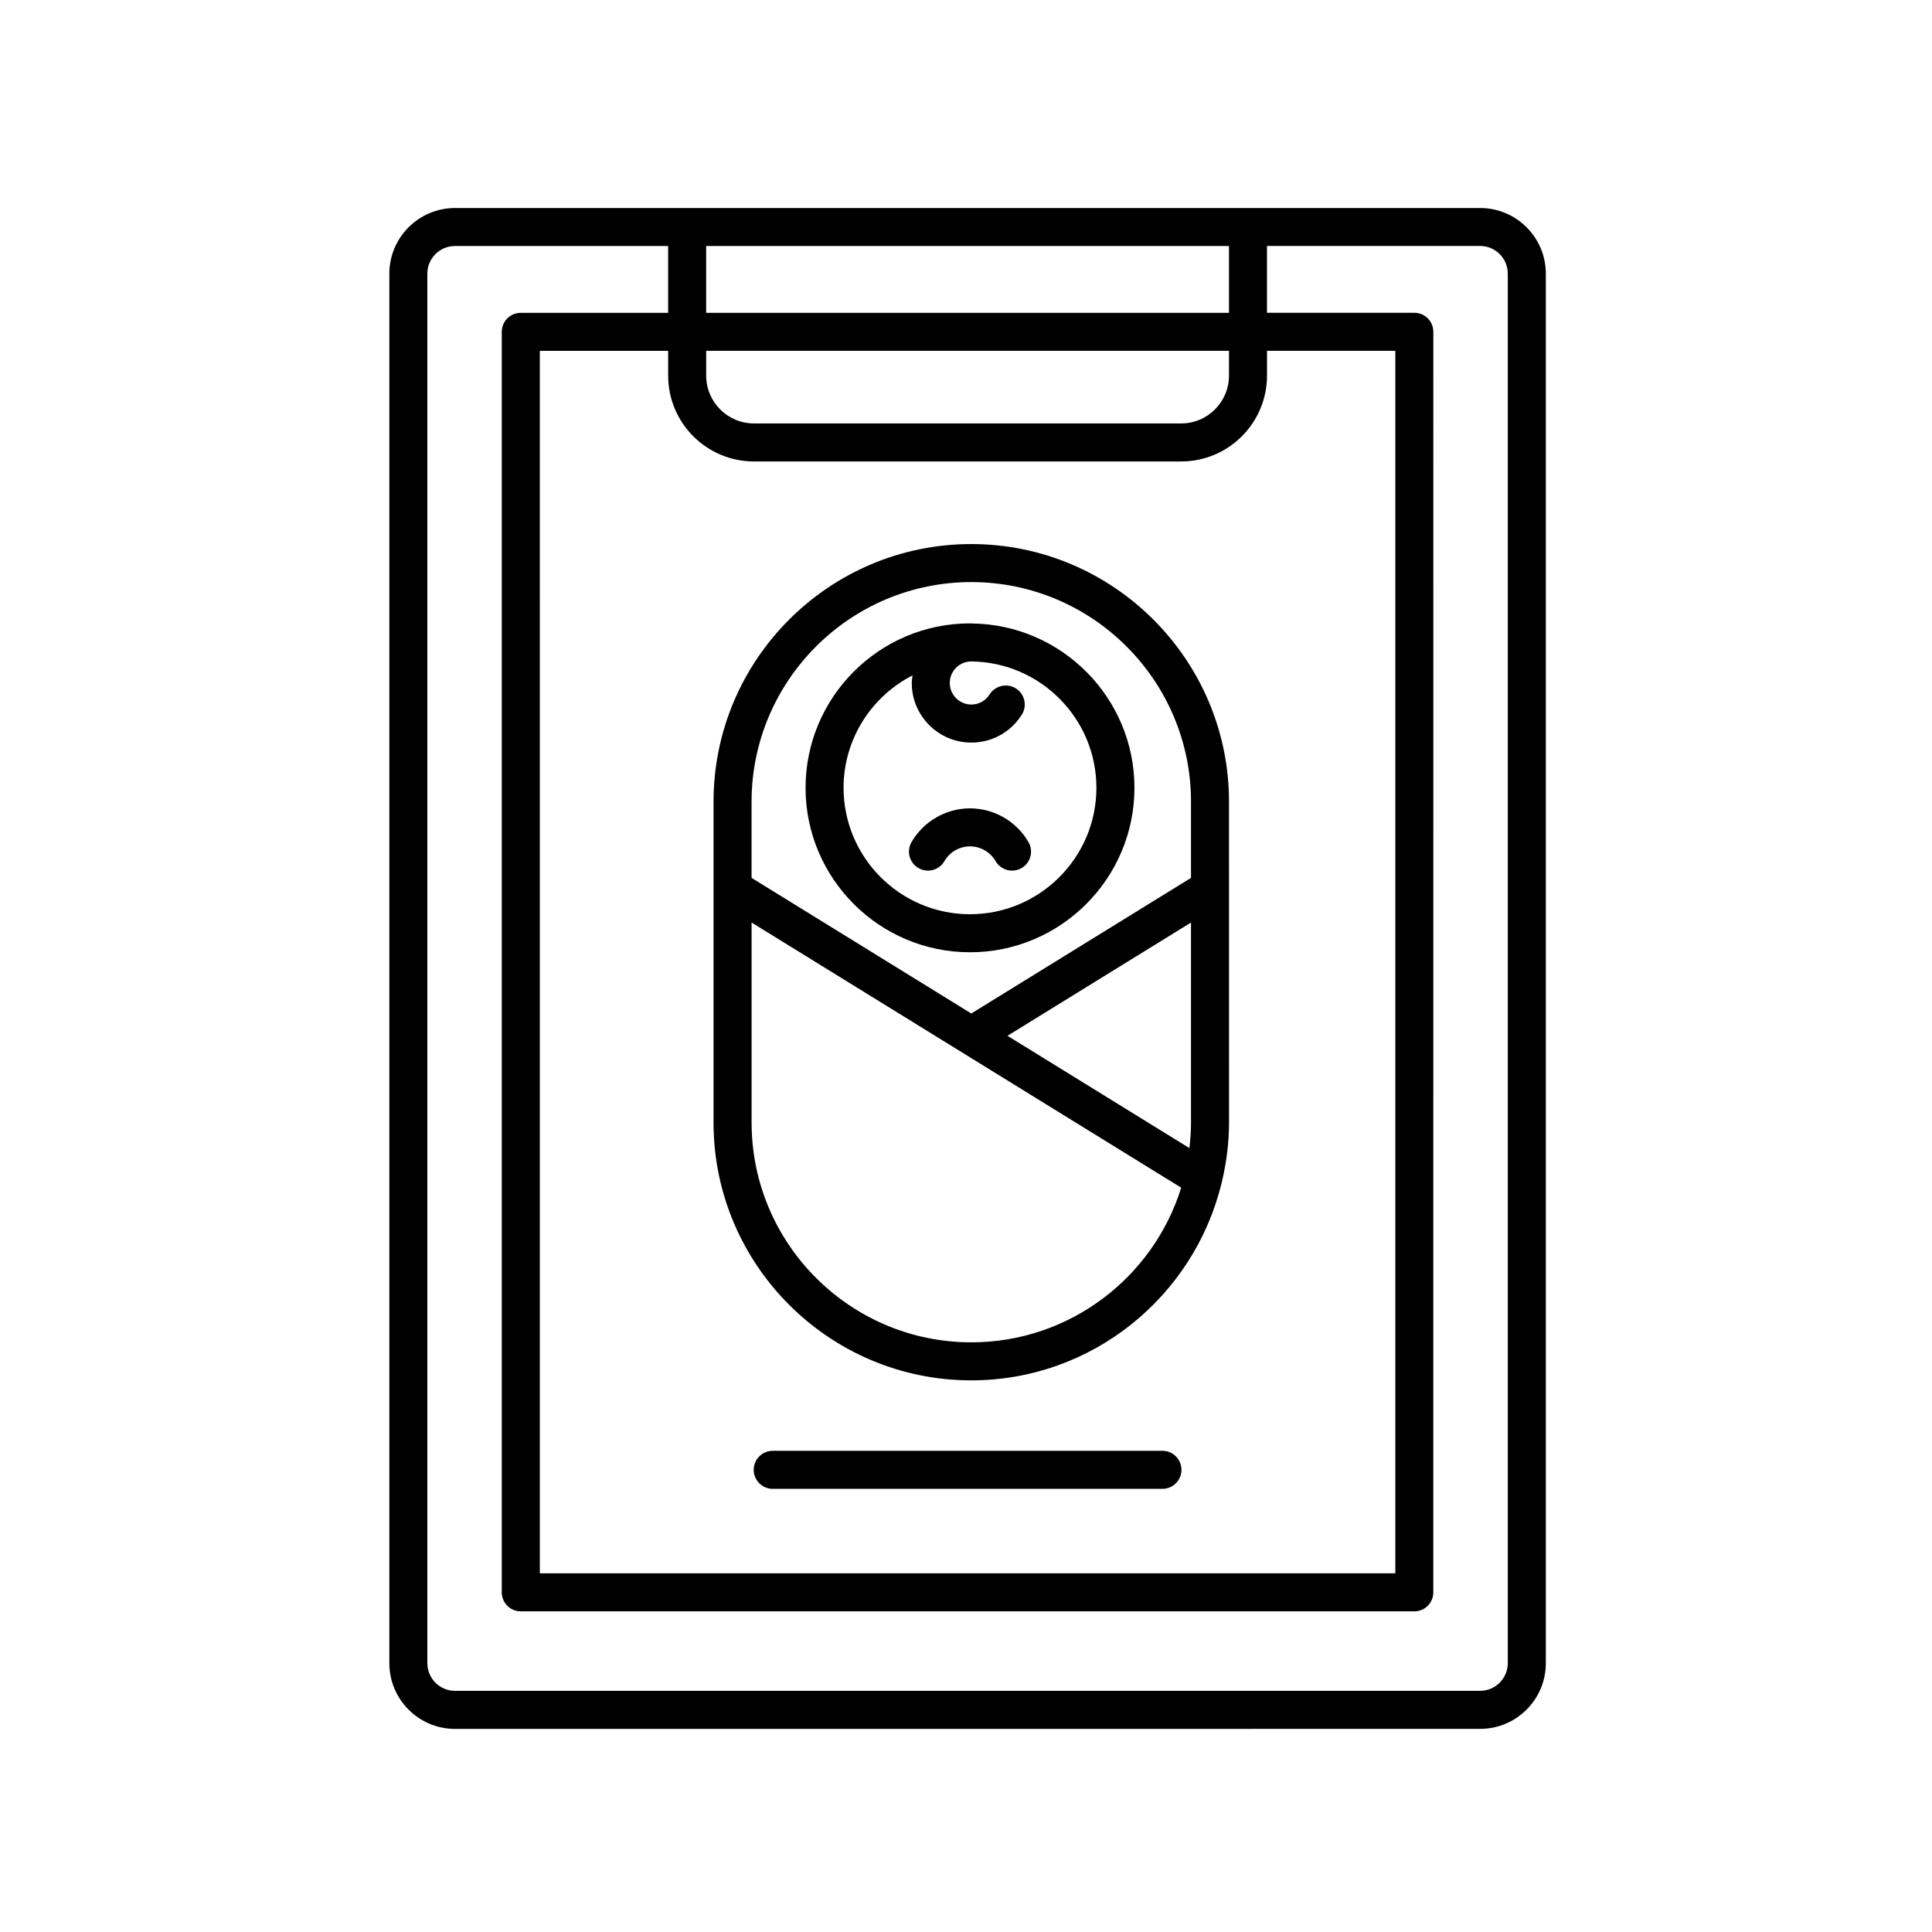 <?xml version="1.0" encoding="UTF-8"?>
<!-- The Best Svg Icon site in the world: iconSvg.co, Visit us! https://iconsvg.co -->
<svg fill="#000000" width="800px" height="800px" version="1.1" viewBox="144 144 512 512" xmlns="http://www.w3.org/2000/svg">
 <g>
  <path d="m536.26 602.17c9.594 0 17.402-7.809 17.402-17.402v-368.24c0-9.594-7.809-17.402-17.402-17.402h-271.68c-9.594 0-17.398 7.809-17.398 17.402v368.25c0 9.594 7.805 17.402 17.398 17.402zm-192.45-335.88h113.22c12.535 0 22.738-10.195 22.738-22.738v-6.586h34.008v323.98h-226.71l-0.004-323.97h34.008v6.586c0 12.535 10.199 22.73 22.742 22.73zm125.88-22.734c0 6.984-5.68 12.66-12.66 12.66h-113.22c-6.984 0-12.664-5.68-12.664-12.66v-6.586h138.55zm-138.55-16.656v-17.703h138.55v17.703zm-73.891 357.86v-368.24c0-4.039 3.285-7.324 7.32-7.324h56.492v17.703h-39.047c-2.785 0-5.039 2.254-5.039 5.039v334.05c0 2.785 2.254 5.039 5.039 5.039h236.79c2.785 0 5.039-2.254 5.039-5.039l0.004-334.06c0-2.785-2.254-5.039-5.039-5.039h-39.047v-17.703h56.492c4.039 0 7.324 3.285 7.324 7.324v368.25c0 4.039-3.285 7.324-7.324 7.324l-271.68 0.004c-4.035 0-7.32-3.285-7.32-7.328z"/>
  <path d="m452.06 528.48h-103.28c-2.785 0-5.039 2.254-5.039 5.039s2.254 5.039 5.039 5.039h103.28c2.785 0 5.039-2.254 5.039-5.039-0.004-2.789-2.254-5.039-5.039-5.039z"/>
  <path d="m401.4 509.81c32.086 0 59.008-22.27 66.293-52.145 0.051-0.207 0.137-0.402 0.156-0.613 1.168-5.004 1.855-10.188 1.855-15.539l-0.004-85.031c0-37.664-30.641-68.301-68.305-68.301-37.664 0-68.301 30.637-68.301 68.301v85.027c0.008 37.664 30.645 68.301 68.305 68.301zm57.809-61.551-48.215-29.762 48.637-30.016v53.027c0 2.285-0.164 4.535-0.422 6.75zm-57.809-150c32.109 0 58.23 26.121 58.23 58.227v20.164l-58.23 35.938-58.227-35.938v-20.164c0.008-32.109 26.125-58.227 58.227-58.227zm-58.219 90.223 113.85 70.266c-7.367 23.715-29.512 40.984-55.621 40.984-32.102 0-58.227-26.121-58.227-58.227z"/>
  <path d="m401.06 396.36c24.031 0 43.578-19.547 43.578-43.574 0-23.867-19.297-43.297-43.102-43.559-0.039 0-0.074-0.023-0.121-0.023-0.039 0-0.082 0.012-0.121 0.012-0.082 0-0.156-0.012-0.238-0.012-24.031 0-43.574 19.555-43.574 43.578 0.004 24.027 19.547 43.578 43.578 43.578zm-15.227-73.379c-0.086 0.672-0.207 1.328-0.207 2.019 0 8.711 7.082 15.793 15.789 15.793 5.465 0 10.469-2.769 13.383-7.406 1.48-2.359 0.77-5.465-1.582-6.949-2.363-1.477-5.465-0.762-6.949 1.582-1.059 1.688-2.871 2.691-4.852 2.691-3.148 0-5.715-2.562-5.715-5.719 0-3.129 2.523-5.664 5.644-5.703 18.344 0.156 33.215 15.113 33.215 33.492 0 18.469-15.027 33.5-33.504 33.5-18.469 0-33.5-15.027-33.5-33.5 0.004-12.984 7.445-24.242 18.277-29.801z"/>
  <path d="m387.4 374.04c2.414 1.402 5.488 0.57 6.883-1.832 1.395-2.414 3.996-3.91 6.781-3.91 2.781 0 5.375 1.5 6.777 3.91 0.938 1.613 2.625 2.516 4.363 2.516 0.855 0 1.723-0.215 2.519-0.68 2.41-1.391 3.234-4.473 1.832-6.883-3.188-5.516-9.129-8.938-15.492-8.938-6.363 0-12.309 3.426-15.496 8.938-1.402 2.406-0.574 5.484 1.832 6.879z"/>
 </g>
</svg>